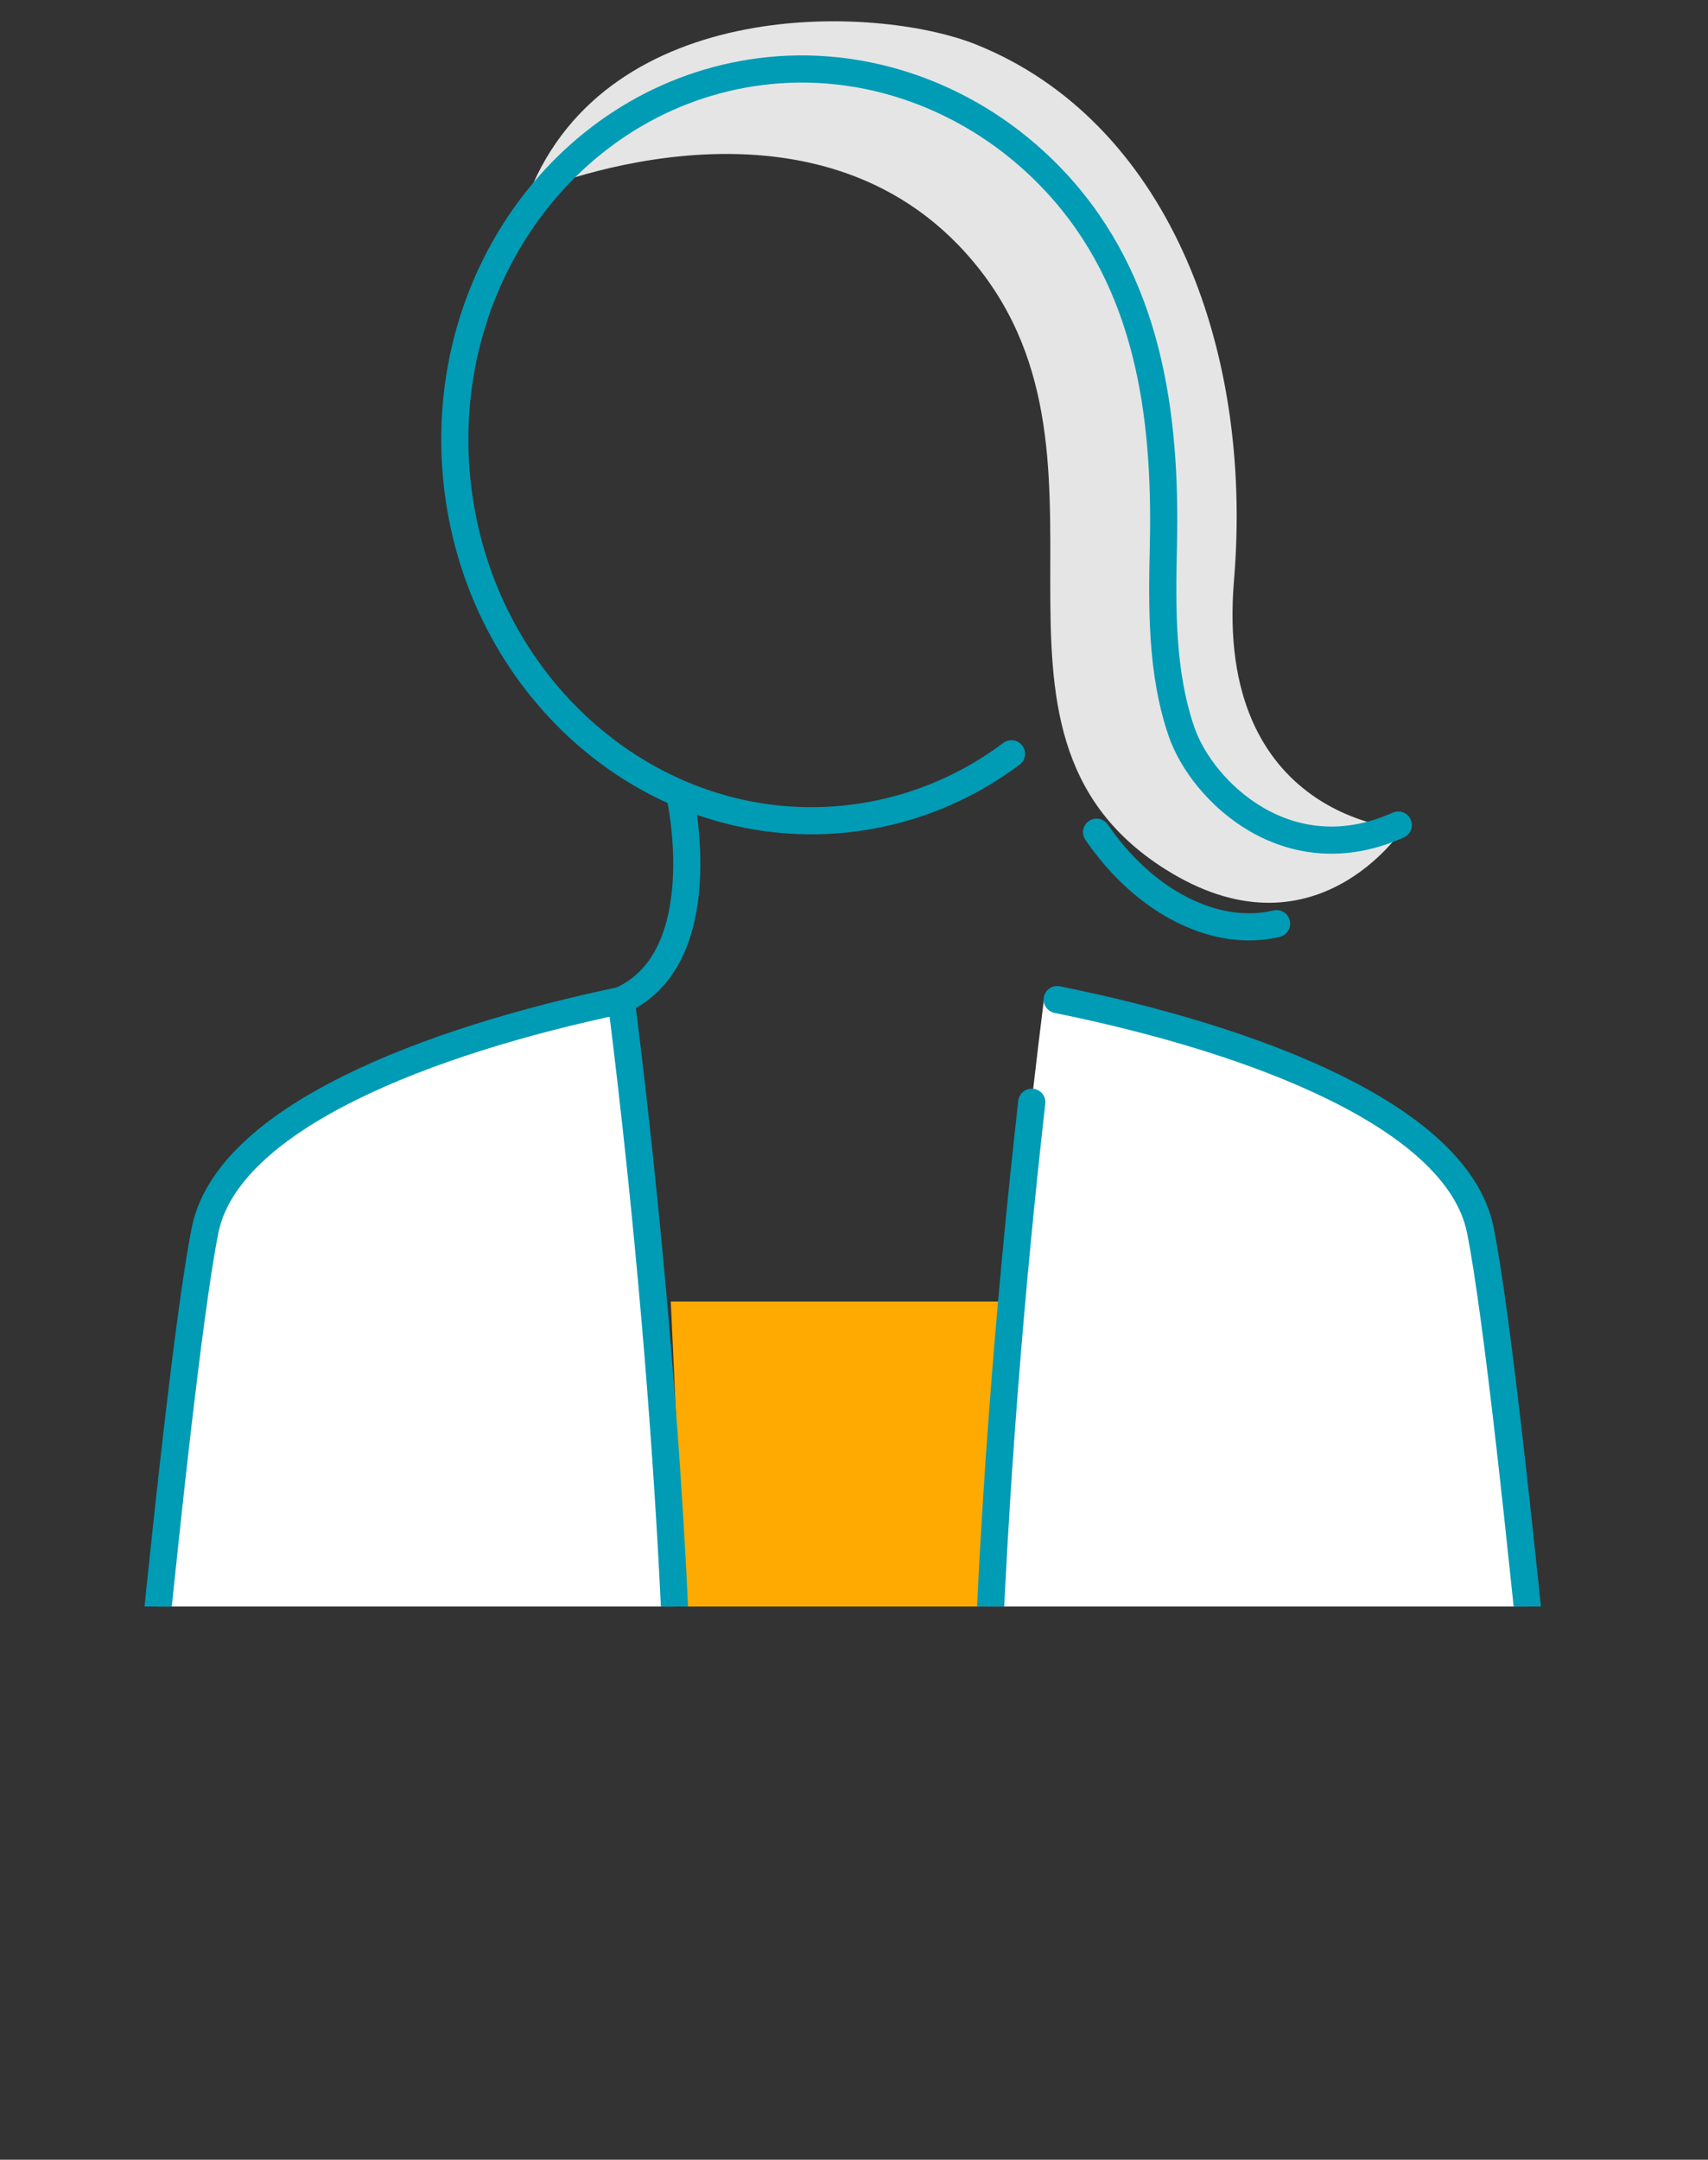 <?xml version="1.0" encoding="UTF-8"?><svg id="_レイヤー_2" xmlns="http://www.w3.org/2000/svg" xmlns:xlink="http://www.w3.org/1999/xlink" viewBox="0 0 157.28 198.84"><rect x="0" y="0" width="157.28" height="198.84" fill="#333333" stroke="none"/><defs><style>.cls-1{stroke:#009bb5;stroke-linecap:round;stroke-linejoin:round;stroke-width:2.5px;}.cls-1,.cls-2{fill:none;}.cls-3{fill:#e5e5e5;}.cls-3,.cls-2,.cls-4,.cls-5{stroke-width:0px;}.cls-4{fill:#fa0;}.cls-5{fill:#fff;}.cls-6{clip-path:url(#clippath);}</style><clipPath id="clippath"><rect class="cls-2" width="157.28" height="147.91"/></clipPath></defs><g id="_レイヤー_1-2"><g class="cls-6"><polygon class="cls-4" points="93.24 119.83 61.77 119.83 63.14 149.79 91.04 149.79 93.24 119.83"/><path class="cls-3" d="m48.71,17.81s25.3-11.1,40.23,5.49c16.46,18.29-1.83,43.88,18.29,56.68,13.8,8.78,21.94-3.66,21.94-3.66,0,0-17.37-.91-15.54-22.86,1.83-21.94-6.46-42.44-23.77-49.37C80.71.44,56.02-.48,48.71,17.81Z"/><path class="cls-1" d="m128.76,75.96c-10.18,4.57-18.08-3.14-19.96-8.59-1.87-5.45-1.8-11.38-1.67-17.15.28-12.22-1.42-24.24-9.85-33.37-6.9-7.48-16.73-11.33-26.44-10.35-17.81,1.79-30.69,18.67-28.77,37.7,1.92,19.03,17.91,33,35.71,31.21,5.74-.58,10.98-2.73,15.36-6.01"/><path class="cls-5" d="m62.63,164.24s-.1-29.7-5.42-72.14c-17.83,3.73-36.25,10.81-38.33,21.18-3.01,15.06-9.03,84.32-9.03,84.32"/><path class="cls-1" d="m62.63,164.24s-.1-29.7-5.42-72.14c-17.83,3.73-36.25,10.81-38.33,21.18-3.01,15.06-9.03,84.32-9.03,84.32"/><path class="cls-5" d="m90.7,164.24s.1-29.7,5.42-72.14l.17-.28c18.68,3.65,37.91,10.82,40.03,21.45,3.01,15.06,9.03,84.32,9.03,84.32"/><path class="cls-1" d="m145.35,197.59s-6.02-69.26-9.03-84.32c-2.09-10.43-20.63-17.53-38.97-21.24"/><path class="cls-1" d="m90.7,164.24s.09-25.39,4.31-62.76"/><path class="cls-1" d="m100.98,76.62c1.47,2.14,3.21,4.01,5.23,5.51,3.36,2.5,7.46,3.83,11.34,2.91"/><path class="cls-1" d="m62.63,73.34s3.3,14.81-5.42,18.75"/></g></g></svg>